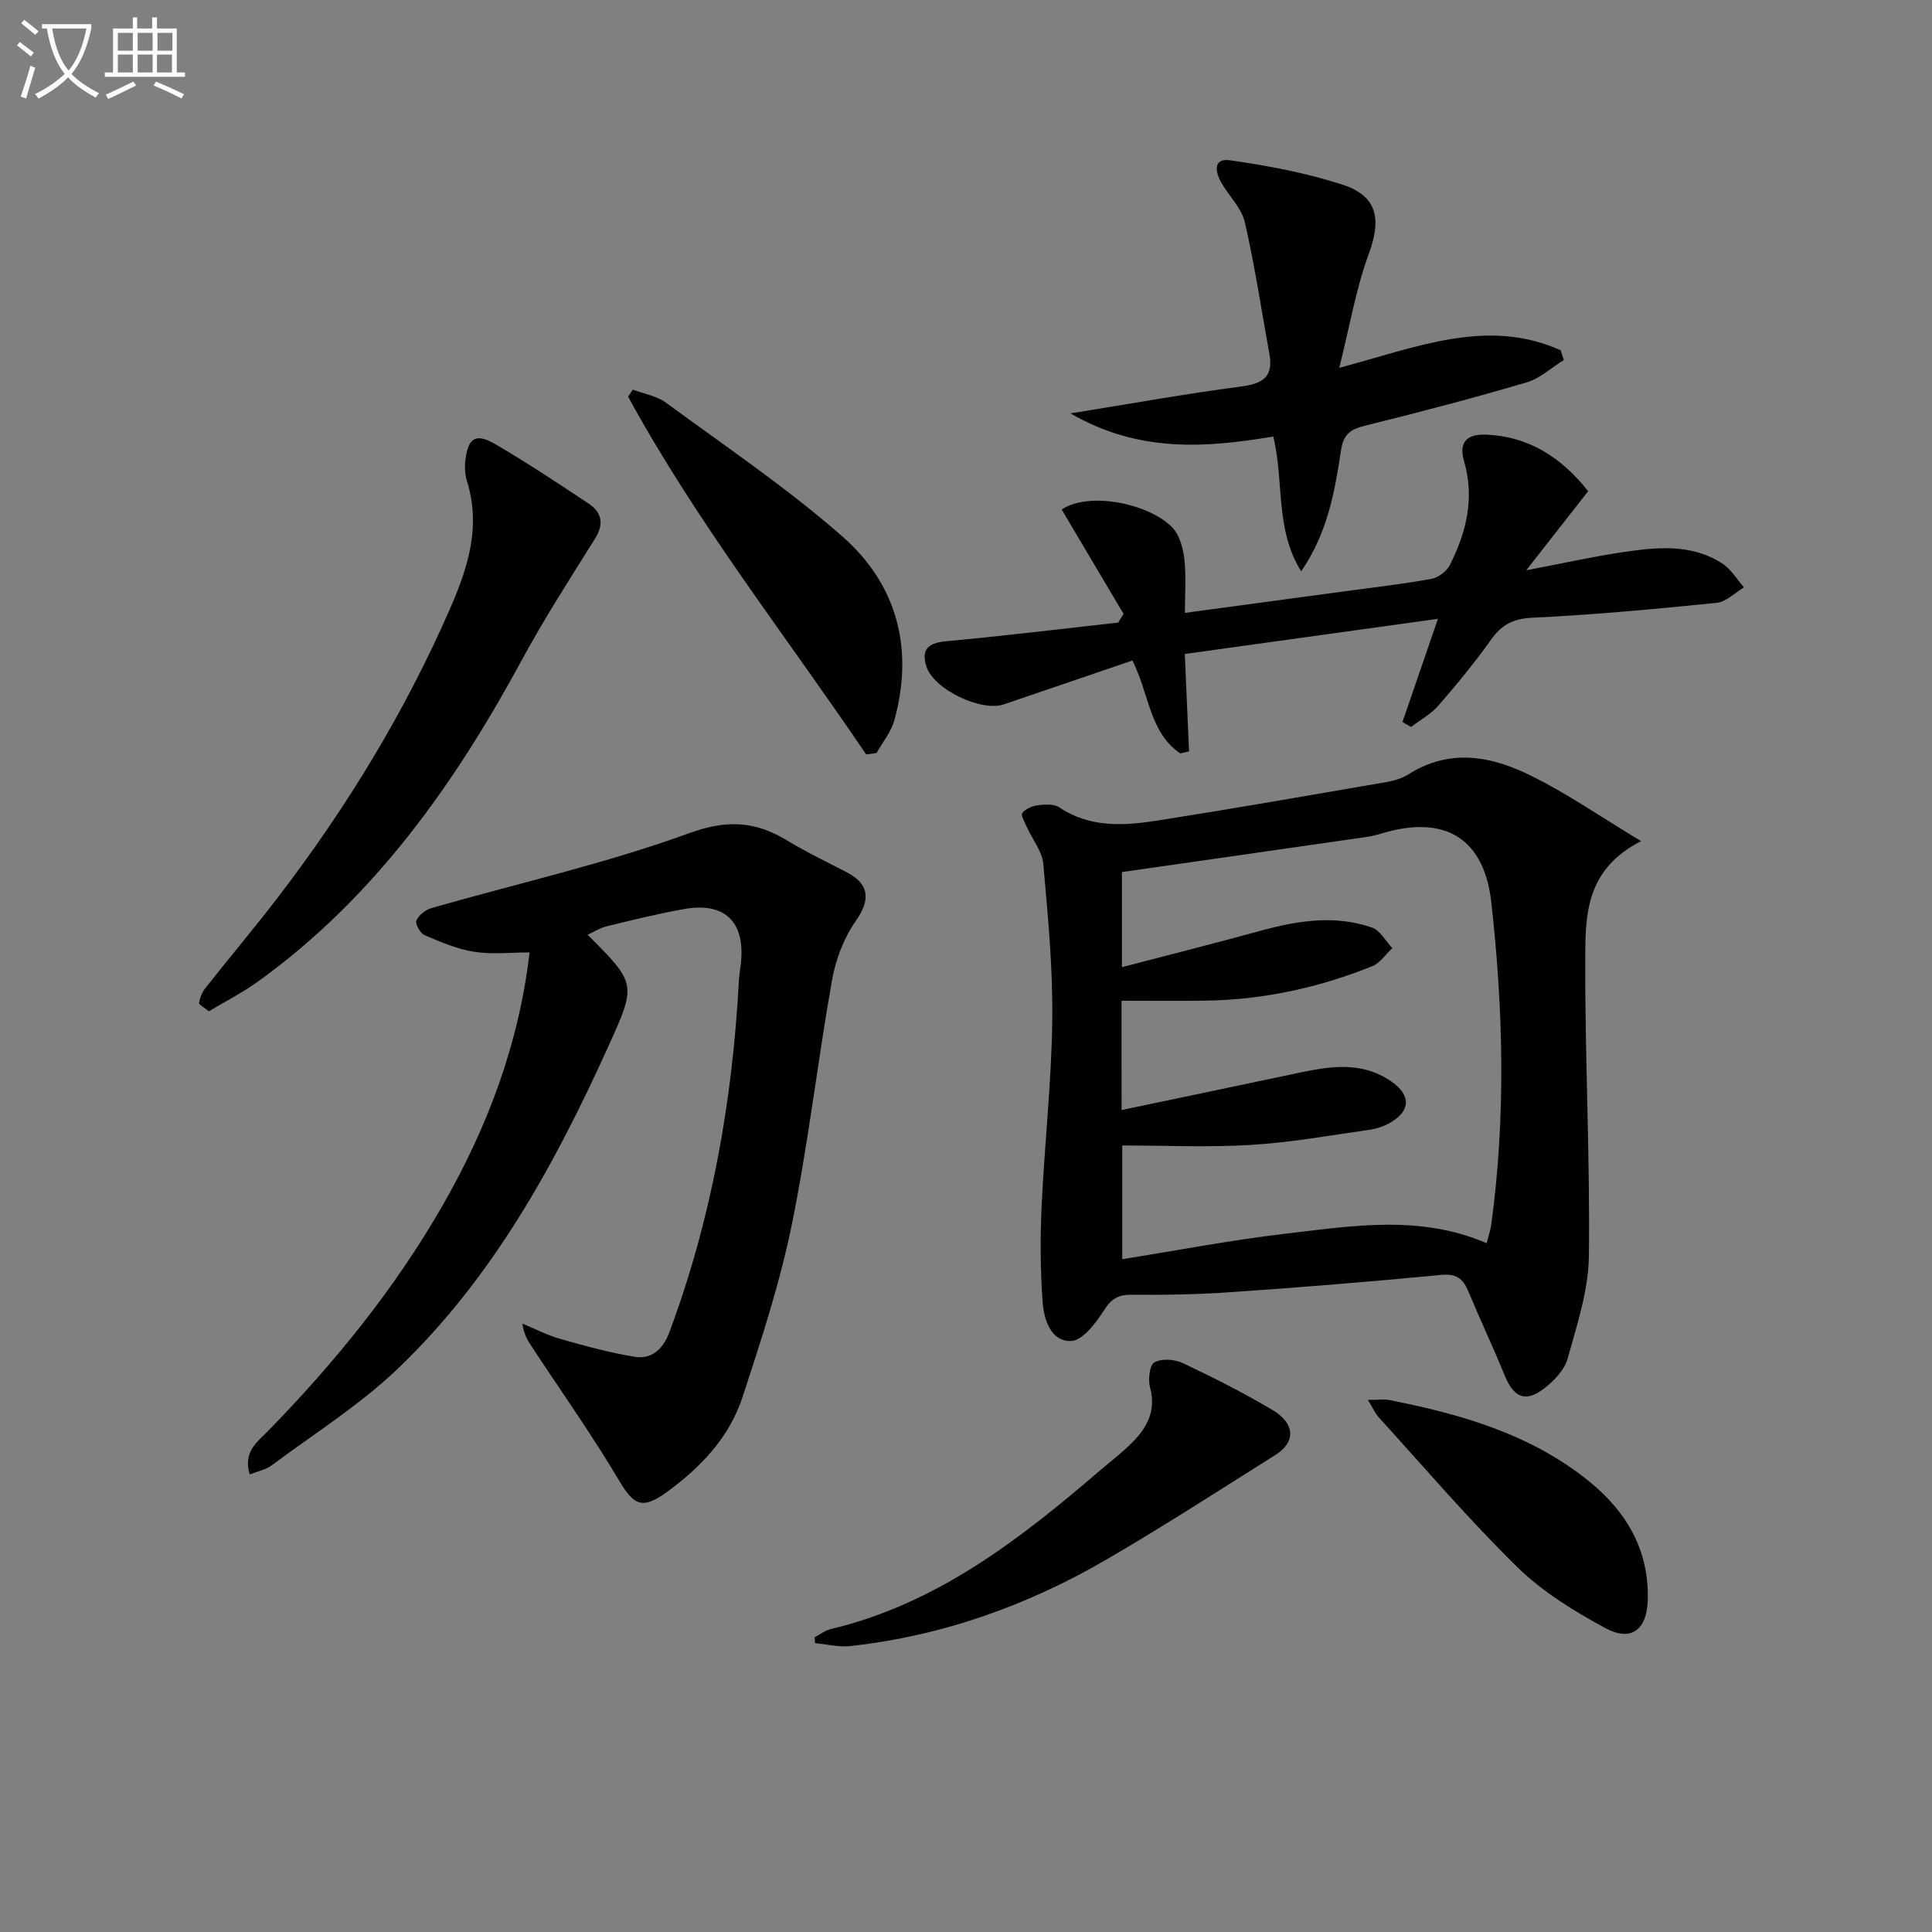 <svg enable-background="new 0 0 400 400" viewBox="0 0 400 400" xmlns="http://www.w3.org/2000/svg"><rect x="0" y="0" width="400" height="400" fill="#808080" stroke="none"/><path d="m6.4 11.7c-1-.8-1.9-1.6-2.9-2.3l.6-.7c.9.7 1.9 1.4 2.9 2.2zm-2.1 8.3c.7-2.1 1.4-4.2 2-6.4.2.1.6.3 1 .4-.7 2.3-1.3 4.4-1.9 6.4zm3-12.8c-1.1-.9-2.1-1.7-2.9-2.4l.6-.7c1 .8 2 1.5 3 2.4zm1.4-1.3v-.9h10.2v.9c-.9 4.2-2.3 7.3-4.1 9.4 1.3 1.4 3.2 2.7 5.7 4-.2.2-.4.5-.7.9-2.5-1.4-4.4-2.7-5.7-4.2-1.4 1.5-3.5 3-6.1 4.4 0 0 0 0-.1-.1-.3-.4-.5-.7-.7-.8 2.7-1.3 4.7-2.8 6.2-4.2-1.8-2.2-3-5.3-3.7-9.4zm9.2 0h-7.1c.6 3.8 1.7 6.7 3.4 8.7 1.7-2 2.9-4.8 3.7-8.7z" fill="#fbfcfa"/><path d="m31.6 3.6h.9v2.3h4.1v9.1h1.7v.9h-16.6v-.9h1.7v-9.1h4.1v-2.3h.9v2.3h3.1v-2.3zm-4 13.3.6.8c-1.9.9-3.8 1.9-5.8 2.8-.2-.3-.3-.6-.5-.9 2-.9 3.9-1.8 5.7-2.7zm-3.2-10.1v3.7h3.1v-3.7zm0 4.5v3.7h3.1v-3.7zm4.1-4.5v3.7h3.1v-3.7zm0 4.5v3.7h3.1v-3.7zm9.1 9.1c-2.1-1.1-4.1-2-5.8-2.7l.5-.8c2.2.9 4.1 1.8 5.8 2.6zm-1.9-13.6h-3.1v3.7h3.1zm-3.2 4.5v3.7h3.1v-3.7z" fill="#fbfcfa"/><g fill="#010101"><path d="m339.77 174.15c-11.63 5.92-11.54 15.58-11.56 24.59-.07 20.45 1.01 40.92.75 61.36-.09 7.1-2.48 14.25-4.41 21.21-.65 2.34-2.81 4.58-4.83 6.14-3.9 3-6.31 1.92-8.21-2.73-2.38-5.83-5.08-11.53-7.5-17.34-1.08-2.58-2.4-3.73-5.54-3.43-14.38 1.38-28.79 2.55-43.21 3.55-6.96.49-13.95.64-20.93.56-2.88-.03-4.27.88-5.82 3.31-1.65 2.59-4.38 6.18-6.75 6.27-4.17.15-5.62-4.41-5.89-8.02-.48-6.56-.52-13.2-.22-19.78.6-12.91 2.06-25.8 2.21-38.71.13-10.76-.9-21.54-1.86-32.28-.23-2.58-2.22-5-3.35-7.51-.45-1.01-1.36-2.55-.99-3.03.67-.88 2.1-1.45 3.28-1.6 1.44-.18 3.29-.28 4.38.45 6.49 4.34 13.6 3.79 20.65 2.68 15.69-2.47 31.34-5.21 47-7.91 1.61-.28 3.31-.77 4.67-1.63 8.67-5.49 17.38-3.71 25.63.44 7.31 3.65 14.1 8.34 22.5 13.41zm-107.56 55.67c12.07-2.53 23.43-4.9 34.77-7.3 7.2-1.52 14.4-3.27 21.16 1.44 3.98 2.78 3.93 6.01-.24 8.44-1.27.74-2.76 1.27-4.21 1.48-8.21 1.17-16.4 2.66-24.66 3.16-8.9.54-17.86.12-26.68.12v23.54c11.48-1.83 22.57-3.96 33.75-5.27 13.91-1.63 27.96-3.98 41.69 1.96.35-1.37.8-2.64.97-3.94 3.02-22.23 2.49-44.48-.01-66.69-1.46-12.93-9.27-17.91-21.77-14.47-1.27.35-2.54.78-3.84.96-16.88 2.44-33.76 4.85-50.86 7.3v19.69c9.89-2.59 19.36-4.97 28.78-7.55 7.65-2.1 15.34-3.31 23.02-.64 1.68.59 2.8 2.79 4.18 4.25-1.37 1.27-2.51 3.08-4.13 3.73-11.03 4.45-22.52 6.95-34.44 7.14-5.77.09-11.54.02-17.49.02.01 7.33.01 14.26.01 22.63z"/><path d="m121.66 193.53c10.2 10.2 10.16 10.18 4.11 23.51-11.06 24.37-23.9 47.7-43.45 66.37-7.87 7.51-17.27 13.42-26.05 19.96-1.21.9-2.86 1.21-4.57 1.9-1.41-4.68 1.56-6.72 3.76-8.97 13.89-14.22 26.35-29.56 36.25-46.85 9.25-16.16 15.72-33.3 17.93-52.26-3.9 0-7.75.45-11.44-.13-3.52-.55-6.95-2.02-10.27-3.43-.91-.39-2.01-2.33-1.72-3.03.46-1.12 1.87-2.24 3.11-2.59 17.82-5.11 36-9.19 53.37-15.51 7.96-2.9 13.8-2.44 20.41 1.59 3.97 2.42 8.2 4.4 12.32 6.57 4.7 2.47 4.74 5.79 1.77 10-2.48 3.52-4.17 8-4.93 12.28-2.99 16.82-4.91 33.85-8.32 50.57-2.47 12.12-6.35 23.99-10.22 35.78-2.72 8.29-8.62 14.49-15.64 19.61-5.07 3.69-6.84 2.8-9.9-2.36-5.58-9.41-11.92-18.37-17.95-27.52-.89-1.35-1.79-2.69-2.07-4.98 2.62 1.08 5.17 2.41 7.88 3.18 5.07 1.44 10.18 2.84 15.36 3.69 3.54.58 5.91-1.67 7.15-4.99 8.8-23.55 13.1-47.98 14.44-73 .06-1.15.27-2.3.4-3.45.93-8.58-3.27-12.75-11.69-11.27-5.38.94-10.7 2.27-16.02 3.56-1.36.3-2.62 1.13-4.02 1.77z"/><path d="m232.62 127.1c-4.27-7.2-8.53-14.39-12.81-21.61 5.9-3.9 18.37-1.06 22.93 3.75 1.49 1.57 2.22 4.27 2.47 6.54.4 3.58.11 7.23.11 11.11 10.9-1.47 21.56-2.91 32.22-4.35 6.25-.85 12.53-1.57 18.74-2.67 1.44-.26 3.21-1.54 3.87-2.84 3.46-6.81 5.2-13.93 2.95-21.62-1.13-3.87.64-5.59 4.6-5.42 8.97.39 15.65 4.81 21.11 11.71-4.01 5.13-7.97 10.17-12.82 16.37 7.52-1.43 13.66-2.81 19.86-3.73 7.1-1.05 14.34-1.86 20.8 2.38 1.78 1.17 2.97 3.24 4.43 4.89-1.88 1.11-3.69 3-5.67 3.2-12.72 1.29-25.47 2.48-38.23 3.09-3.99.19-6.29 1.48-8.49 4.56-3.37 4.73-7.08 9.24-10.89 13.63-1.54 1.77-3.75 2.96-5.65 4.42-.59-.34-1.19-.69-1.78-1.03 2.38-6.93 4.76-13.85 7.34-21.36-17.88 2.48-35.06 4.87-52.41 7.28.3 6.88.59 13.52.88 20.16-.61.14-1.21.28-1.82.43-6.37-4.33-6.42-12.28-9.9-19.24-8.88 3.03-17.75 6.05-26.62 9.08-4.69 1.6-14.53-3.1-16.04-7.84-1.17-3.65.49-4.9 4.2-5.24 11.86-1.09 23.68-2.54 35.51-3.85.37-.6.74-1.2 1.11-1.8z"/><path d="m263.62 90.38c-14.22 2.38-27.94 3.35-41.98-4.79 12.61-2.03 23.91-4.08 35.28-5.56 4.46-.58 6.77-1.95 5.9-6.72-1.66-9.11-3.02-18.29-5.09-27.3-.67-2.9-3.21-5.36-4.8-8.07-1.35-2.3-1.87-5.28 1.8-4.75 7.82 1.13 15.69 2.6 23.19 5.03 7.31 2.37 8.1 7.16 5.49 14.28-2.69 7.32-3.99 15.14-6.13 23.66 16.19-4.33 30.74-10.44 45.85-3.63.21.67.43 1.34.64 2.01-2.56 1.58-4.92 3.81-7.7 4.63-10.97 3.23-22.05 6.15-33.16 8.89-3.06.75-4.72 1.58-5.26 5.14-1.29 8.5-2.75 17.06-8.26 25.09-5.47-8.79-3.49-18.61-5.77-27.91z"/><path d="m43.23 209.38c-.98-.83-2.06-1.37-2-1.75.16-1.05.6-2.18 1.26-3.02 5.05-6.39 10.31-12.62 15.25-19.09 14.09-18.41 26.07-38.1 35.38-59.37 3.72-8.49 6.52-17.11 3.56-26.54-.43-1.37-.5-2.96-.32-4.4.59-4.62 2.14-5.6 6.22-3.23 6.57 3.83 12.92 8.05 19.26 12.26 2.76 1.83 3.27 4.21 1.36 7.27-5.18 8.29-10.49 16.51-15.14 25.1-13.92 25.71-30.5 49.17-54.54 66.53-3.18 2.31-6.73 4.11-10.29 6.24z"/><path d="m168.65 338.98c1.13-.58 2.21-1.43 3.41-1.71 21.92-5.23 39.06-18.55 55.65-32.8 2.27-1.95 4.69-3.75 6.77-5.88 3.02-3.08 4.92-6.54 3.64-11.24-.45-1.65-.14-4.7.87-5.28 1.49-.85 4.2-.66 5.89.14 6.3 2.97 12.52 6.13 18.51 9.67 4.78 2.82 4.93 6.67.67 9.35-11.52 7.25-22.97 14.65-34.73 21.51-16.49 9.63-34.22 15.97-53.3 18.06-2.38.26-4.85-.38-7.29-.6-.01-.41-.05-.82-.09-1.22z"/><path d="m179.34 156.21c-16.62-24.57-35.03-47.93-49.3-74.09.33-.48.66-.97.99-1.45 2.31.88 4.96 1.3 6.88 2.72 12.32 9.05 25.07 17.65 36.53 27.71 11.32 9.94 14.82 23.27 10.71 38.07-.67 2.4-2.42 4.5-3.67 6.73-.71.11-1.42.21-2.14.31z"/><path d="m283.21 289.84c2.01 0 3.27-.2 4.45.03 14.92 2.93 29.4 7.1 41.46 16.92 7.68 6.25 12.35 14.25 12.03 24.53-.19 6.1-3.42 8.64-8.74 5.78-6.5-3.5-13.04-7.53-18.27-12.65-10.05-9.84-19.21-20.61-28.7-31.02-.73-.82-1.18-1.88-2.23-3.59z"/></g></svg>
